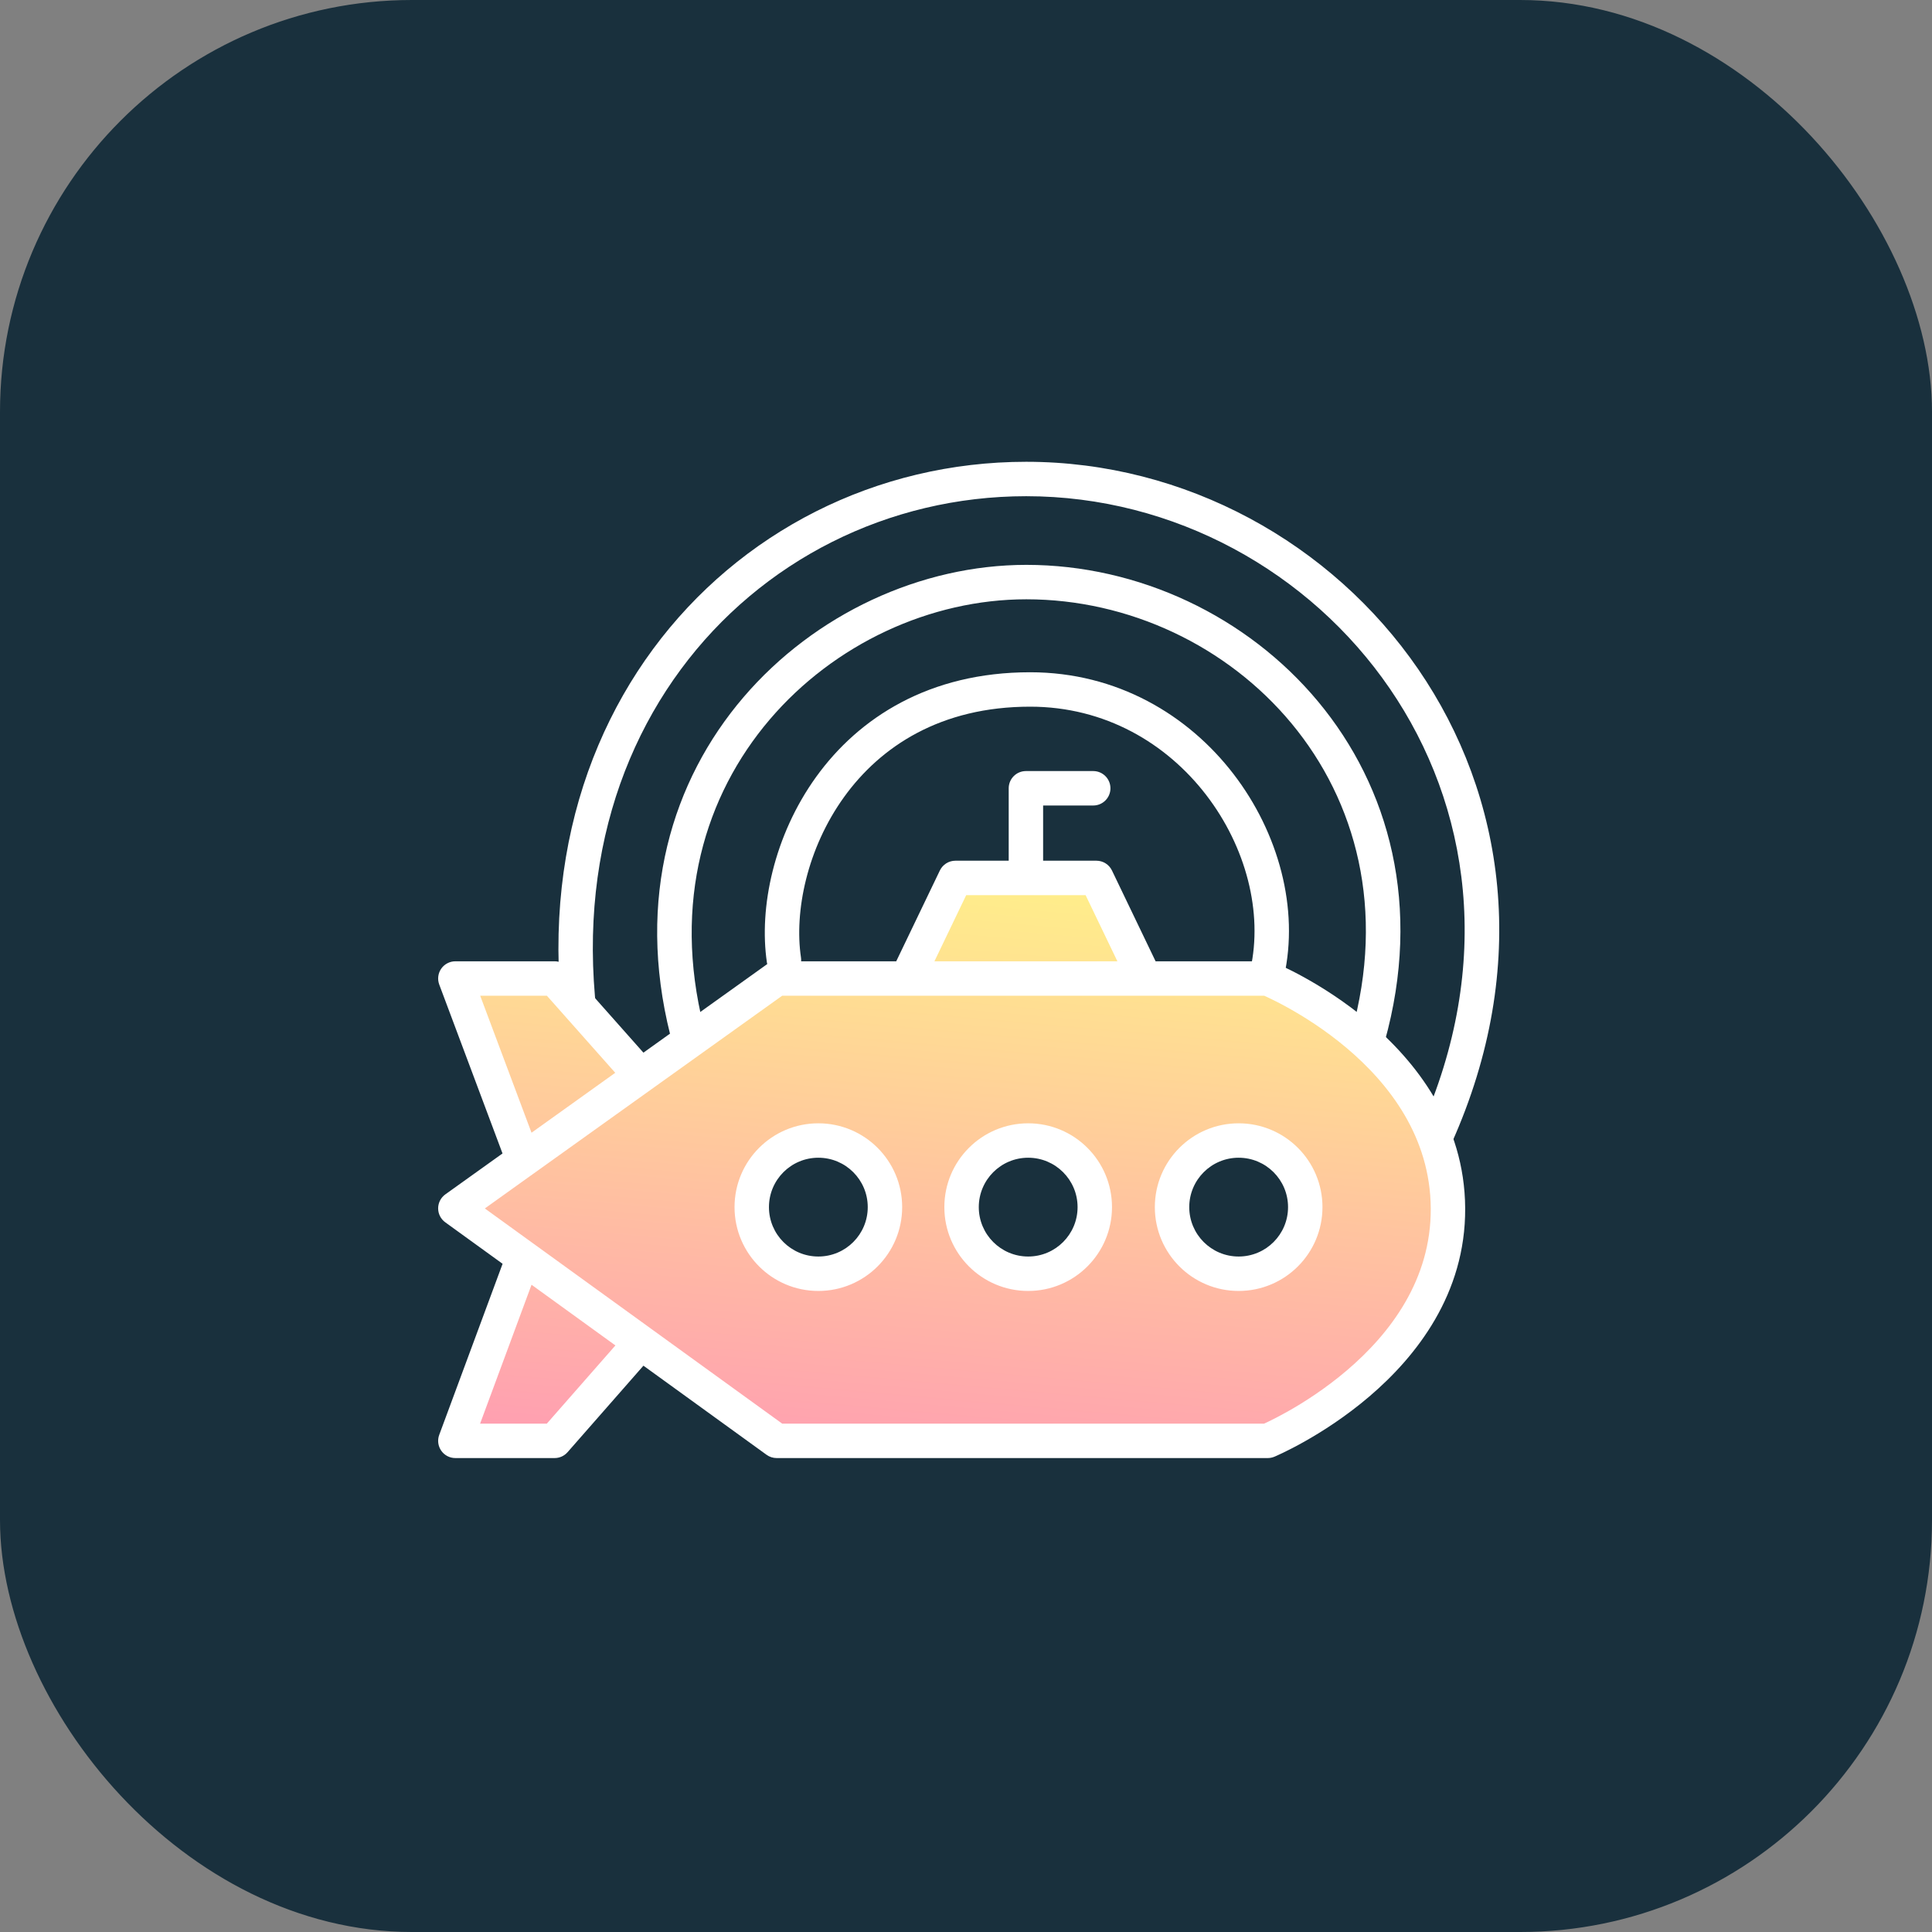 <svg width="97" height="97" viewBox="0 0 97 97" fill="none" xmlns="http://www.w3.org/2000/svg">
<rect x="0" y="0" width="97" height="97" fill="#808080" stroke="none"/>
<rect x="0.5" y="0.5" width="96" height="96" rx="20.182" fill="#19303D"/>
<path fill-rule="evenodd" clip-rule="evenodd" d="M51.53 30.089C41.898 30.089 32.191 39.051 35.328 51.538L33.652 51.959C30.201 38.223 40.942 28.36 51.53 28.36C62.81 28.36 73.327 38.689 69.516 52.317L67.851 51.852C71.311 39.483 61.835 30.089 51.53 30.089Z" fill="white"/>
<path fill-rule="evenodd" clip-rule="evenodd" d="M51.522 24.913C37.666 24.913 26.003 37.855 30.903 55.69L29.236 56.148C24.05 37.27 36.467 23.185 51.522 23.185C67.521 23.185 80.891 39.546 72.88 57.399L71.303 56.691C78.756 40.084 66.381 24.913 51.522 24.913Z" fill="white"/>
<path fill-rule="evenodd" clip-rule="evenodd" d="M42.38 40.014C40.516 42.601 39.872 45.772 40.215 48.075C40.285 48.547 39.96 48.987 39.487 49.057C39.016 49.127 38.576 48.801 38.505 48.329C38.094 45.564 38.86 41.942 40.978 39.003C43.123 36.028 46.656 33.752 51.719 33.752C56.087 33.752 59.654 35.899 61.93 38.86C64.195 41.807 65.231 45.622 64.465 49.038C64.361 49.504 63.899 49.797 63.433 49.692C62.967 49.588 62.674 49.126 62.779 48.66C63.415 45.822 62.564 42.521 60.56 39.914C58.568 37.322 55.483 35.48 51.719 35.48C47.243 35.48 44.219 37.463 42.38 40.014Z" fill="white"/>
<path fill-rule="evenodd" clip-rule="evenodd" d="M72.698 60.669C72.654 52.8 63.648 49.128 63.648 49.128H57.474L55.048 44.079H51.507H47.966L45.54 49.128H38.992L32.173 54.007L27.845 49.128H22.861L26.271 58.23L22.861 60.669L26.271 63.137L22.861 72.341H27.845L32.173 67.407L38.992 72.341H63.648C63.648 72.341 72.741 68.538 72.698 60.669ZM41.086 63.951C42.933 63.951 44.43 62.454 44.43 60.607C44.43 58.76 42.933 57.262 41.086 57.262C39.239 57.262 37.742 58.76 37.742 60.607C37.742 62.454 39.239 63.951 41.086 63.951ZM54.965 60.607C54.965 62.454 53.468 63.951 51.621 63.951C49.774 63.951 48.277 62.454 48.277 60.607C48.277 58.76 49.774 57.262 51.621 57.262C53.468 57.262 54.965 58.76 54.965 60.607ZM62.188 63.951C64.035 63.951 65.532 62.454 65.532 60.607C65.532 58.76 64.035 57.262 62.188 57.262C60.341 57.262 58.844 58.76 58.844 60.607C58.844 62.454 60.341 63.951 62.188 63.951Z" fill="url(#paint0_linear_2449_27696)"/>
<path fill-rule="evenodd" clip-rule="evenodd" d="M50.644 39.578C50.644 39.1 51.031 38.713 51.508 38.713H54.888C55.365 38.713 55.752 39.1 55.752 39.578C55.752 40.055 55.365 40.442 54.888 40.442H52.372V43.214H55.049C55.381 43.214 55.684 43.405 55.828 43.704L58.019 48.264H63.649C63.761 48.264 63.872 48.285 63.975 48.328L63.649 49.128C63.975 48.328 63.976 48.328 63.976 48.328L63.977 48.328L63.979 48.329L63.987 48.332L64.011 48.342C64.031 48.351 64.06 48.363 64.096 48.379C64.169 48.411 64.273 48.457 64.404 48.519C64.665 48.642 65.034 48.824 65.475 49.068C66.355 49.555 67.532 50.29 68.714 51.287C71.067 53.269 73.539 56.371 73.562 60.664C73.586 64.961 71.111 68.1 68.751 70.113C67.564 71.126 66.379 71.878 65.493 72.377C65.049 72.627 64.677 72.814 64.414 72.941C64.282 73.004 64.177 73.052 64.104 73.085C64.067 73.102 64.038 73.114 64.018 73.123L63.994 73.133L63.986 73.136L63.984 73.138L63.983 73.138C63.983 73.138 63.983 73.138 63.649 72.341L63.983 73.138C63.877 73.182 63.764 73.205 63.649 73.205H38.993C38.812 73.205 38.634 73.148 38.487 73.041L32.305 68.567L28.495 72.911C28.331 73.098 28.095 73.205 27.846 73.205H22.862C22.579 73.205 22.314 73.067 22.153 72.835C21.991 72.602 21.954 72.306 22.052 72.041L25.234 63.451L22.356 61.369C22.13 61.206 21.997 60.945 21.998 60.666C21.999 60.389 22.133 60.128 22.359 59.966L25.23 57.912L22.053 49.431C21.954 49.166 21.991 48.868 22.152 48.635C22.314 48.403 22.579 48.264 22.862 48.264H27.846C28.093 48.264 28.328 48.369 28.492 48.554L32.304 52.851L38.491 48.425C38.637 48.32 38.813 48.264 38.993 48.264H44.997L47.188 43.704C47.332 43.405 47.635 43.214 47.967 43.214H50.644V39.578ZM48.51 44.943L46.915 48.264H56.101L54.505 44.943H48.51ZM39.271 49.992L26.775 58.932C26.775 58.932 26.775 58.932 26.774 58.932L24.342 60.673L26.779 62.436C26.779 62.436 26.779 62.436 26.779 62.436L32.679 66.705C32.679 66.706 32.68 66.706 32.68 66.706L39.273 71.477H63.466C63.52 71.452 63.587 71.421 63.666 71.383C63.899 71.271 64.237 71.1 64.645 70.871C65.462 70.41 66.548 69.72 67.629 68.798C69.804 66.943 71.854 64.245 71.834 60.673C71.814 57.097 69.762 54.429 67.601 52.608C66.526 51.703 65.449 51.029 64.639 50.581C64.235 50.357 63.9 50.192 63.669 50.083C63.59 50.046 63.523 50.016 63.47 49.992H39.271ZM30.898 67.55L26.687 64.503L24.104 71.477H27.454L30.898 67.55ZM26.686 56.871L30.89 53.862L27.457 49.992H24.109L26.686 56.871ZM41.087 58.126C39.717 58.126 38.607 59.236 38.607 60.606C38.607 61.976 39.717 63.086 41.087 63.086C42.457 63.086 43.567 61.976 43.567 60.606C43.567 59.236 42.457 58.126 41.087 58.126ZM36.879 60.606C36.879 58.282 38.763 56.398 41.087 56.398C43.411 56.398 45.295 58.282 45.295 60.606C45.295 62.93 43.411 64.815 41.087 64.815C38.763 64.815 36.879 62.93 36.879 60.606ZM47.413 60.606C47.413 58.282 49.297 56.398 51.622 56.398C53.946 56.398 55.83 58.282 55.83 60.606C55.83 62.93 53.946 64.815 51.622 64.815C49.297 64.815 47.413 62.93 47.413 60.606ZM51.622 58.126C50.252 58.126 49.142 59.236 49.142 60.606C49.142 61.976 50.252 63.086 51.622 63.086C52.991 63.086 54.102 61.976 54.102 60.606C54.102 59.236 52.991 58.126 51.622 58.126ZM62.189 58.126C60.819 58.126 59.709 59.236 59.709 60.606C59.709 61.976 60.819 63.086 62.189 63.086C63.559 63.086 64.669 61.976 64.669 60.606C64.669 59.236 63.559 58.126 62.189 58.126ZM57.981 60.606C57.981 58.282 59.865 56.398 62.189 56.398C64.513 56.398 66.397 58.282 66.397 60.606C66.397 62.93 64.513 64.815 62.189 64.815C59.865 64.815 57.981 62.93 57.981 60.606Z" fill="white"/>
<rect x="0.5" y="0.5" width="96" height="96" rx="20.182" stroke="#19303D"/>
<defs>
<linearGradient id="paint0_linear_2449_27696" x1="47.85" y1="37.609" x2="44.46" y2="75.796" gradientUnits="userSpaceOnUse">
<stop stop-color="#FFFF82"/>
<stop offset="1" stop-color="#FF99B4"/>
</linearGradient>
</defs>
</svg>
